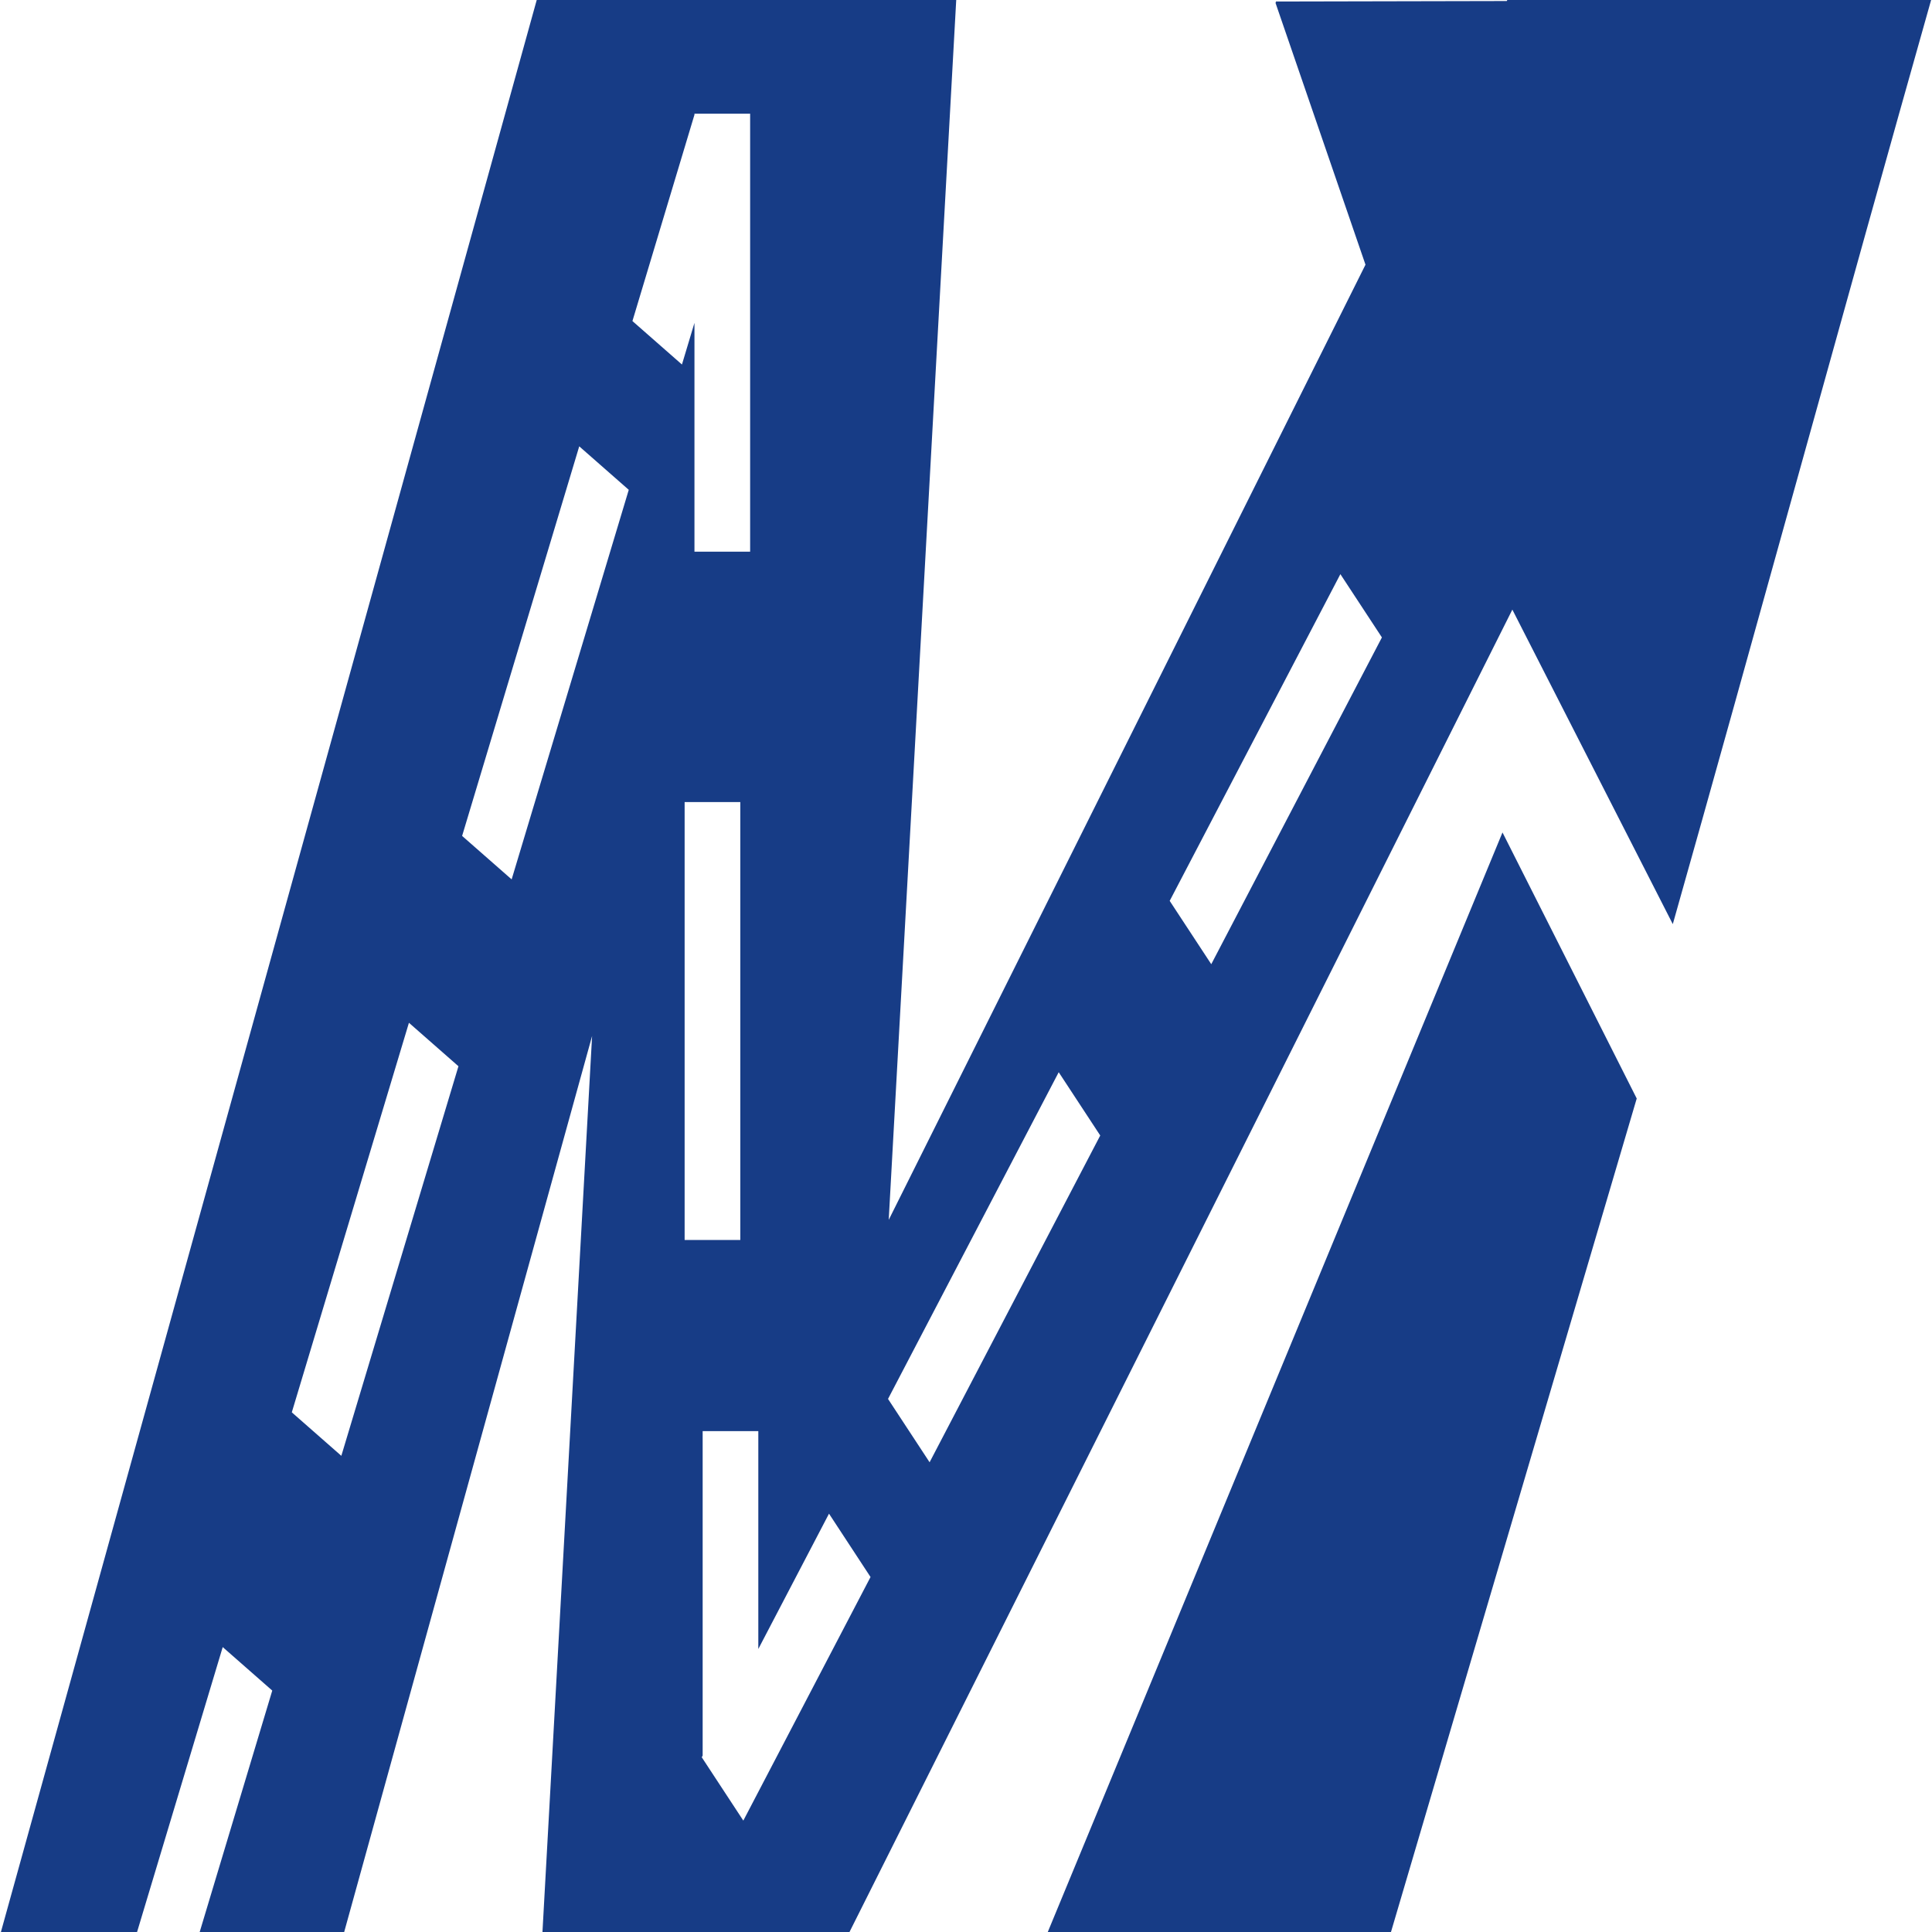 <svg xmlns="http://www.w3.org/2000/svg" xmlns:xlink="http://www.w3.org/1999/xlink" width="512px" height="512px" viewBox="0 0 512 512"><g id="surface1"><path style=" stroke:none;fill-rule:nonzero;fill:rgb(9.02%,23.529%,52.549%);fill-opacity:1;" d="M 433.75 291.109 L 368.625 512 L 277.672 512 C 317.84 414.875 358.008 317.738 398.176 220.609 L 433.75 291.117 Z M 433.75 291.109 "></path><path style=" stroke:none;fill-rule:nonzero;fill:rgb(9.02%,23.529%,52.549%);fill-opacity:1;" d="M 399.445 0 L 399.305 0.273 L 338.086 0.402 L 338.18 0.676 L 337.992 0.676 L 361.867 70.145 C 319.754 154.531 277.641 238.891 235.52 323.277 L 253.41 0 L 142.238 0 L 0.242 512 L 36.324 512 L 59.023 436.496 L 72.152 448.02 L 52.918 512 L 91.211 512 L 156.91 274.551 L 143.758 512 L 225.125 512 C 283.676 395.184 342.234 278.379 400.789 161.551 L 442.922 244.145 L 443.309 244.902 C 463.48 173.637 489.23 79.695 511.766 0 Z M 90.457 385.809 L 77.332 374.285 L 108.371 271.047 L 121.496 282.566 Z M 135.59 233.047 L 122.465 221.527 L 153.504 118.285 L 166.629 129.809 Z M 167.602 85.082 L 184.039 30.406 L 184.039 30.133 L 198.793 30.133 L 198.793 146.195 L 184.039 146.195 L 184.039 85.566 L 180.723 96.602 L 167.598 85.082 Z M 181.434 212.555 L 196.188 212.555 L 196.188 328.613 L 181.434 328.613 Z M 196.988 482.48 L 185.973 465.691 L 186.211 465.25 L 186.211 379.262 L 200.961 379.262 L 200.961 437 L 219.695 401.137 L 230.699 417.926 Z M 246.355 387.52 L 235.336 370.73 L 280.57 284.148 L 291.574 300.918 L 246.355 387.512 Z M 321 255.527 L 309.98 238.738 L 355.215 152.156 L 366.219 168.926 L 321 255.516 Z M 321 255.527 "></path></g></svg>